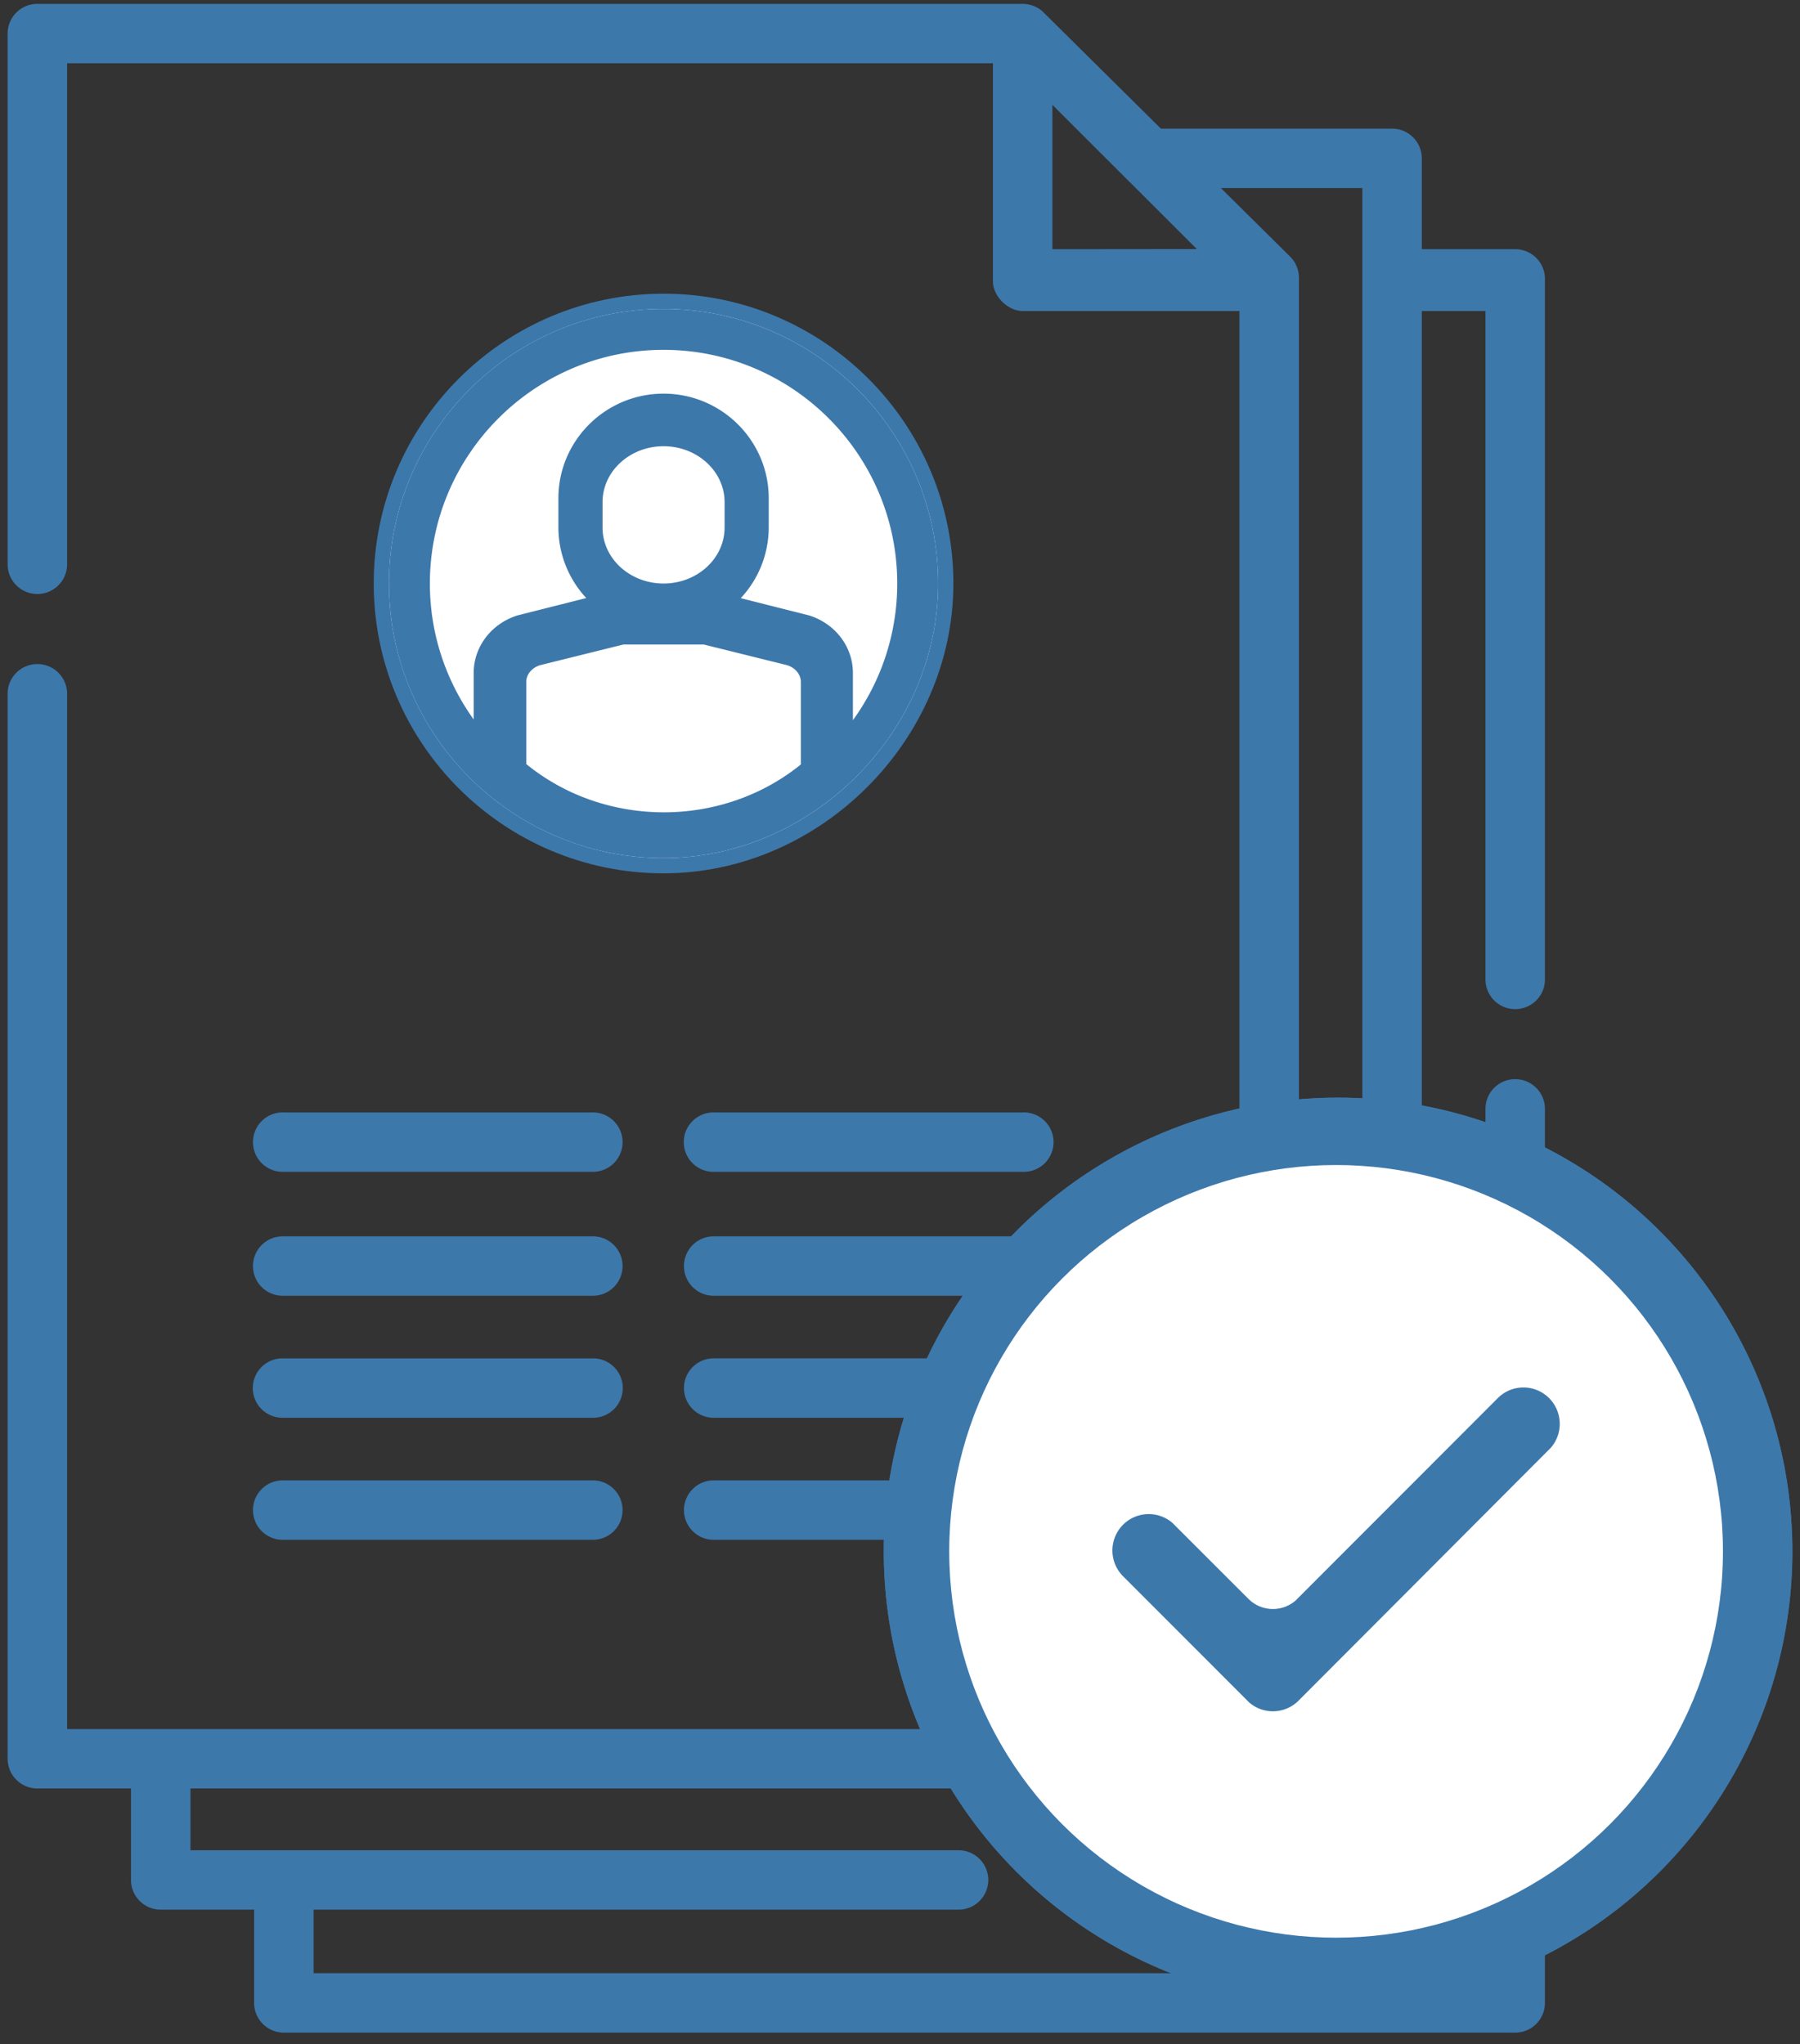 <svg width="118" height="134" viewBox="0 0 118 134" fill="none" xmlns="http://www.w3.org/2000/svg">
    <rect x="0" y="0" width="118" height="134" fill="#333333" stroke="none"/>
    <path d="M18.608 76.822h20.181a1.948 1.948 0 1 0 0-3.893H18.608a1.948 1.948 0 1 0 0 3.893zM67.042 72.93h-20.18a1.948 1.948 0 1 0 0 3.892h20.18a1.948 1.948 0 1 0 0-3.893zM18.608 84.946h20.181a1.948 1.948 0 1 0 0-3.893H18.608a1.948 1.948 0 1 0 0 3.893zM67.042 81.053h-20.18a1.948 1.948 0 1 0 0 3.893h20.18a1.948 1.948 0 1 0 0-3.893zM18.608 92.945h20.181a1.948 1.948 0 1 0 0-3.892H18.608a1.948 1.948 0 1 0 0 3.892zM67.042 89.052h-20.18a1.948 1.948 0 1 0 0 3.893h20.18A1.948 1.948 0 0 0 68.992 91a1.948 1.948 0 0 0-1.95-1.947zM18.608 100.945h20.181a1.948 1.948 0 1 0 0-3.893H18.608a1.948 1.948 0 1 0 0 3.893zM67.042 97.052h-20.18a1.948 1.948 0 1 0 0 3.893h20.18a1.948 1.948 0 1 0 0-3.893z" fill="#3D78AB"/>
    <path fill-rule="evenodd" clip-rule="evenodd" d="M101.28 64.21a1.948 1.948 0 0 1-1.95 1.947 1.948 1.948 0 0 1-1.949-1.946V20.39h-4.173v102.856a1.947 1.947 0 0 1-1.95 1.946H71.29a1.947 1.947 0 1 1 0-3.893h18.02V12.328h-9.275l4.54 4.496c.365.361.577.87.577 1.382v97.096a1.948 1.948 0 0 1-1.95 1.947H12.487v4.051h50.309a1.947 1.947 0 1 1 0 3.893H20.557v4.168h76.824V72.695c0-1.075.873-1.947 1.95-1.947 1.076 0 1.948.872 1.948 1.947v58.613a1.947 1.947 0 0 1-1.949 1.946H18.608a1.947 1.947 0 0 1-1.949-1.946v-6.115h-6.122a1.947 1.947 0 0 1-1.95-1.946v-5.998H2.45A1.948 1.948 0 0 1 .5 115.302V45.48c0-1.075.873-1.946 1.95-1.946 1.076 0 1.948.871 1.948 1.946v67.876h76.855V20.39H67.071c-.994.013-1.978-.97-1.978-1.946V4.147H4.398v32.849a1.948 1.948 0 0 1-1.949 1.946A1.948 1.948 0 0 1 .5 36.996V2.201C.5 1.126 1.372.254 2.449.254h64.592c.487 0 1.034.205 1.374.565l7.69 7.616h15.154c1.076 0 1.949.871 1.949 1.946v5.957h6.123c1.076 0 1.949.872 1.949 1.947V64.21zM78.461 16.33l-9.47-9.456v9.465l9.47-.009z" fill="#3D78AB"/>
    <path fill-rule="evenodd" clip-rule="evenodd" d="M43.5 19.254c-10.477 0-19 8.523-19 19s8.523 19 19 19c10.28 0 19-8.754 19-19 0-10.477-8.523-19-19-19z" fill="#3D78AB"/>
    <path fill-rule="evenodd" clip-rule="evenodd" d="M43.5 20.254c-9.925 0-18 8.075-18 18s8.075 18 18 18c9.74 0 18-8.294 18-18 0-9.925-8.075-18-18-18z" fill="#fff"/>
    <path fill-rule="evenodd" clip-rule="evenodd" d="M25.5 38.254c0-9.925 8.075-18 18-18s18 8.075 18 18c0 9.706-8.26 18-18 18-9.925 0-18-8.075-18-18zm9 6.448v5.388c5.159 4.209 12.83 4.22 18 .026v-5.414c0-.477-.353-.911-.881-1.089l-5.48-1.359h-5.277l-5.48 1.36c-.53.177-.882.61-.882 1.088zm8.993-6.448c-2.202-.003-3.993-1.646-3.993-3.665v-1.67c0-2.02 1.794-3.665 4-3.665s4 1.644 4 3.665v1.67c0 2.02-1.79 3.662-3.993 3.665h-.014zm9.562 2.096c1.71.543 2.857 2.056 2.857 3.765v3.1a15.231 15.231 0 0 0 2.907-8.96c0-8.448-6.872-15.32-15.32-15.32-8.446 0-15.318 6.873-15.318 15.32 0 3.322 1.067 6.399 2.872 8.912v-3.052c0-1.71 1.148-3.222 2.857-3.765.026-.008 4.523-1.143 4.523-1.143a6.807 6.807 0 0 1-1.827-4.642v-1.902c0-3.78 3.093-6.856 6.894-6.856s6.894 3.076 6.894 6.856v1.902a6.808 6.808 0 0 1-1.834 4.65s4.47 1.127 4.495 1.135z" fill="#3D78AB"/>
    <ellipse cx="87.718" cy="101.704" rx="29.782" ry="29.743" fill="#3D78AB"/>
    <ellipse cx="87.718" cy="101.704" rx="29.782" ry="29.743" fill="#3D78AB"/>
    <ellipse cx="87.588" cy="101.704" rx="25.361" ry="25.327" fill="#fff"/>
    <path d="M99.87 90.96a2.37 2.37 0 0 1 1.682.699 2.39 2.39 0 0 1 .119 3.248L85.129 111.49a2.37 2.37 0 0 1-1.683.699 2.37 2.37 0 0 1-1.552-.576l-8.272-8.279a2.382 2.382 0 0 1-.697-1.688 2.381 2.381 0 0 1 3.932-1.81l4.983 4.981a2.268 2.268 0 0 0 3.084.12l13.263-13.278a2.369 2.369 0 0 1 1.682-.699z" fill="#3D78AB"/>
</svg>
